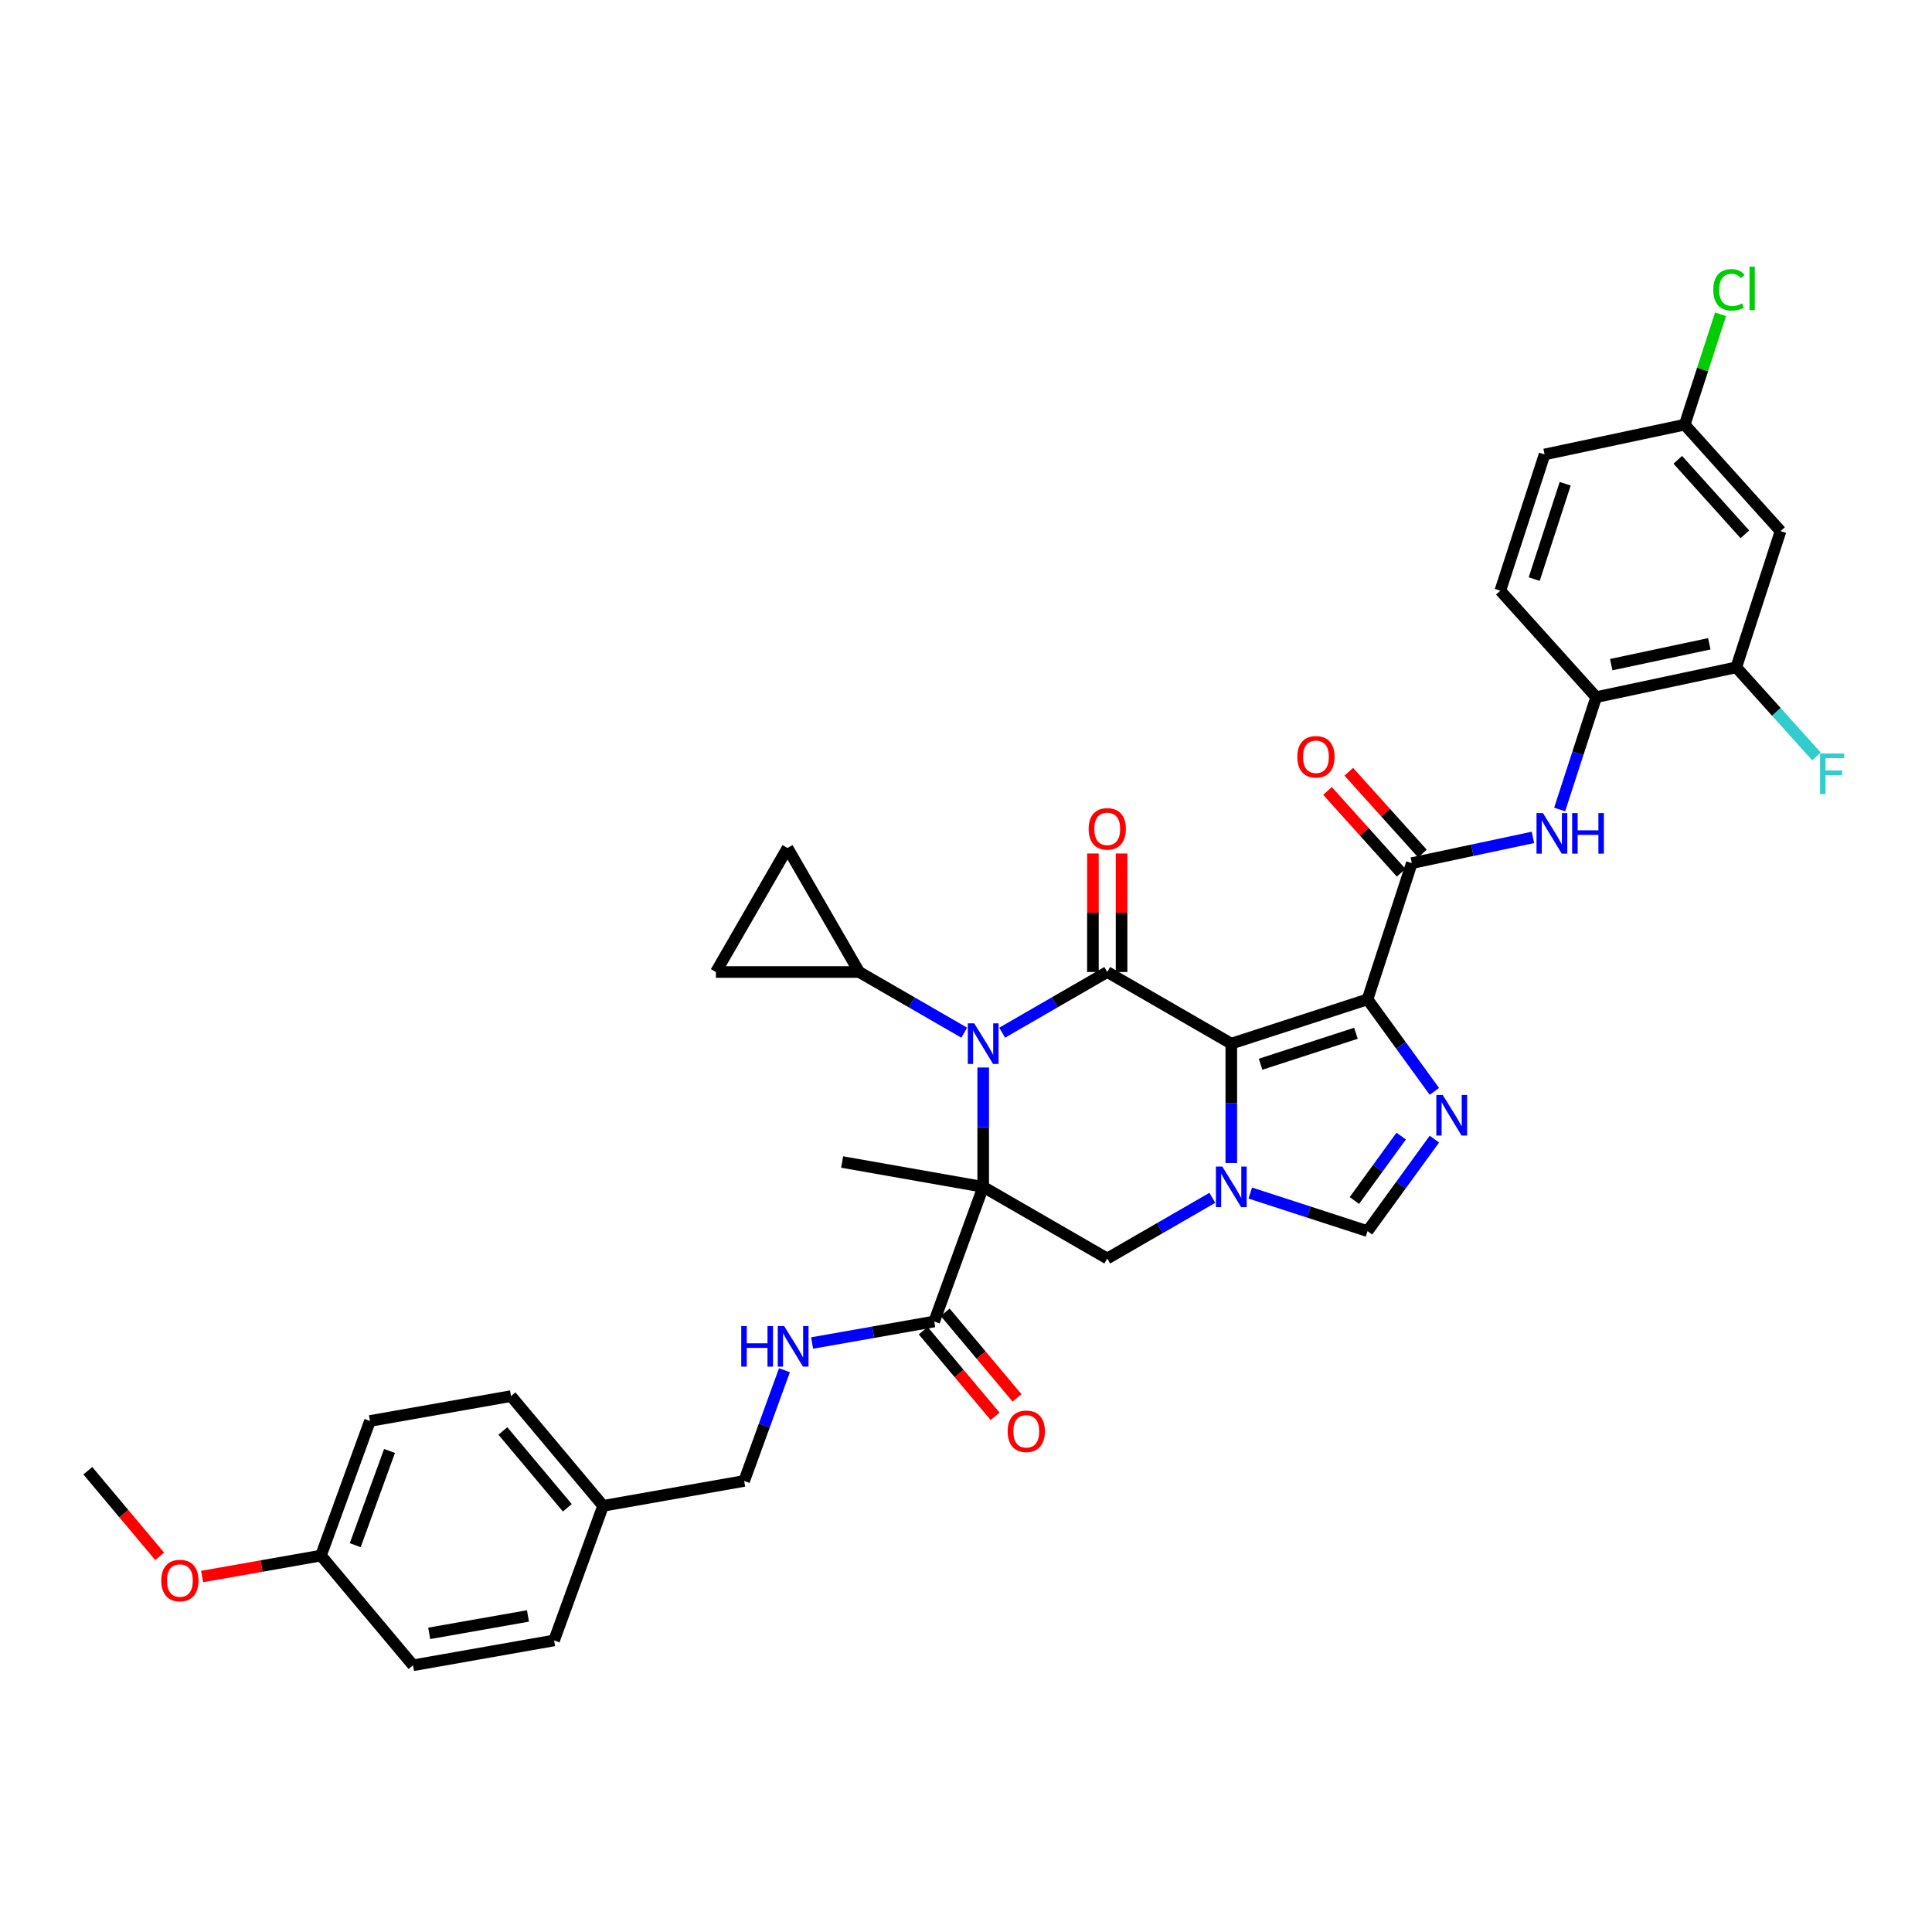 <?xml version='1.0' encoding='iso-8859-1'?>
<svg version='1.1' baseProfile='full'
              xmlns='http://www.w3.org/2000/svg'
                      xmlns:rdkit='http://www.rdkit.org/xml'
                      xmlns:xlink='http://www.w3.org/1999/xlink'
                  xml:space='preserve'
width='1000px' height='1000px' viewBox='0 0 1000 1000'>
<!-- END OF HEADER -->
<rect style='opacity:1.0;fill:#FFFFFF;stroke:none' width='1000' height='1000' x='0' y='0'> </rect>
<path class='bond-1' d='M 637.317,540.184 L 707.829,517.273' style='fill:none;fill-rule:evenodd;stroke:#000000;stroke-width:6px;stroke-linecap:butt;stroke-linejoin:miter;stroke-opacity:1' />
<path class='bond-1' d='M 652.476,550.85 L 701.834,534.812' style='fill:none;fill-rule:evenodd;stroke:#000000;stroke-width:6px;stroke-linecap:butt;stroke-linejoin:miter;stroke-opacity:1' />
<path class='bond-3' d='M 637.317,540.184 L 573.109,503.114' style='fill:none;fill-rule:evenodd;stroke:#000000;stroke-width:6px;stroke-linecap:butt;stroke-linejoin:miter;stroke-opacity:1' />
<path class='bond-4' d='M 637.317,540.184 L 637.317,571.079' style='fill:none;fill-rule:evenodd;stroke:#000000;stroke-width:6px;stroke-linecap:butt;stroke-linejoin:miter;stroke-opacity:1' />
<path class='bond-4' d='M 637.317,571.079 L 637.317,601.973' style='fill:none;fill-rule:evenodd;stroke:#0000FF;stroke-width:6px;stroke-linecap:butt;stroke-linejoin:miter;stroke-opacity:1' />
<path class='bond-0' d='M 508.901,614.325 L 573.109,651.396' style='fill:none;fill-rule:evenodd;stroke:#000000;stroke-width:6px;stroke-linecap:butt;stroke-linejoin:miter;stroke-opacity:1' />
<path class='bond-9' d='M 508.901,614.325 L 483.543,683.995' style='fill:none;fill-rule:evenodd;stroke:#000000;stroke-width:6px;stroke-linecap:butt;stroke-linejoin:miter;stroke-opacity:1' />
<path class='bond-22' d='M 508.901,614.325 L 435.886,601.451' style='fill:none;fill-rule:evenodd;stroke:#000000;stroke-width:6px;stroke-linecap:butt;stroke-linejoin:miter;stroke-opacity:1' />
<path class='bond-37' d='M 508.901,614.325 L 508.901,583.431' style='fill:none;fill-rule:evenodd;stroke:#000000;stroke-width:6px;stroke-linecap:butt;stroke-linejoin:miter;stroke-opacity:1' />
<path class='bond-37' d='M 508.901,583.431 L 508.901,552.536' style='fill:none;fill-rule:evenodd;stroke:#0000FF;stroke-width:6px;stroke-linecap:butt;stroke-linejoin:miter;stroke-opacity:1' />
<path class='bond-5' d='M 707.829,517.273 L 725.132,541.088' style='fill:none;fill-rule:evenodd;stroke:#000000;stroke-width:6px;stroke-linecap:butt;stroke-linejoin:miter;stroke-opacity:1' />
<path class='bond-5' d='M 725.132,541.088 L 742.434,564.903' style='fill:none;fill-rule:evenodd;stroke:#0000FF;stroke-width:6px;stroke-linecap:butt;stroke-linejoin:miter;stroke-opacity:1' />
<path class='bond-6' d='M 707.829,517.273 L 730.74,446.761' style='fill:none;fill-rule:evenodd;stroke:#000000;stroke-width:6px;stroke-linecap:butt;stroke-linejoin:miter;stroke-opacity:1' />
<path class='bond-2' d='M 518.717,534.517 L 545.913,518.815' style='fill:none;fill-rule:evenodd;stroke:#0000FF;stroke-width:6px;stroke-linecap:butt;stroke-linejoin:miter;stroke-opacity:1' />
<path class='bond-2' d='M 545.913,518.815 L 573.109,503.114' style='fill:none;fill-rule:evenodd;stroke:#000000;stroke-width:6px;stroke-linecap:butt;stroke-linejoin:miter;stroke-opacity:1' />
<path class='bond-10' d='M 499.084,534.517 L 471.888,518.815' style='fill:none;fill-rule:evenodd;stroke:#0000FF;stroke-width:6px;stroke-linecap:butt;stroke-linejoin:miter;stroke-opacity:1' />
<path class='bond-10' d='M 471.888,518.815 L 444.693,503.114' style='fill:none;fill-rule:evenodd;stroke:#000000;stroke-width:6px;stroke-linecap:butt;stroke-linejoin:miter;stroke-opacity:1' />
<path class='bond-17' d='M 580.523,503.114 L 580.523,472.441' style='fill:none;fill-rule:evenodd;stroke:#000000;stroke-width:6px;stroke-linecap:butt;stroke-linejoin:miter;stroke-opacity:1' />
<path class='bond-17' d='M 580.523,472.441 L 580.523,441.769' style='fill:none;fill-rule:evenodd;stroke:#FF0000;stroke-width:6px;stroke-linecap:butt;stroke-linejoin:miter;stroke-opacity:1' />
<path class='bond-17' d='M 565.695,503.114 L 565.695,472.441' style='fill:none;fill-rule:evenodd;stroke:#000000;stroke-width:6px;stroke-linecap:butt;stroke-linejoin:miter;stroke-opacity:1' />
<path class='bond-17' d='M 565.695,472.441 L 565.695,441.769' style='fill:none;fill-rule:evenodd;stroke:#FF0000;stroke-width:6px;stroke-linecap:butt;stroke-linejoin:miter;stroke-opacity:1' />
<path class='bond-7' d='M 627.5,619.993 L 600.305,635.694' style='fill:none;fill-rule:evenodd;stroke:#0000FF;stroke-width:6px;stroke-linecap:butt;stroke-linejoin:miter;stroke-opacity:1' />
<path class='bond-7' d='M 600.305,635.694 L 573.109,651.396' style='fill:none;fill-rule:evenodd;stroke:#000000;stroke-width:6px;stroke-linecap:butt;stroke-linejoin:miter;stroke-opacity:1' />
<path class='bond-8' d='M 647.133,617.515 L 677.481,627.375' style='fill:none;fill-rule:evenodd;stroke:#0000FF;stroke-width:6px;stroke-linecap:butt;stroke-linejoin:miter;stroke-opacity:1' />
<path class='bond-8' d='M 677.481,627.375 L 707.829,637.236' style='fill:none;fill-rule:evenodd;stroke:#000000;stroke-width:6px;stroke-linecap:butt;stroke-linejoin:miter;stroke-opacity:1' />
<path class='bond-36' d='M 742.434,589.607 L 725.132,613.421' style='fill:none;fill-rule:evenodd;stroke:#0000FF;stroke-width:6px;stroke-linecap:butt;stroke-linejoin:miter;stroke-opacity:1' />
<path class='bond-36' d='M 725.132,613.421 L 707.829,637.236' style='fill:none;fill-rule:evenodd;stroke:#000000;stroke-width:6px;stroke-linecap:butt;stroke-linejoin:miter;stroke-opacity:1' />
<path class='bond-36' d='M 725.247,588.035 L 713.135,604.705' style='fill:none;fill-rule:evenodd;stroke:#0000FF;stroke-width:6px;stroke-linecap:butt;stroke-linejoin:miter;stroke-opacity:1' />
<path class='bond-36' d='M 713.135,604.705 L 701.024,621.376' style='fill:none;fill-rule:evenodd;stroke:#000000;stroke-width:6px;stroke-linecap:butt;stroke-linejoin:miter;stroke-opacity:1' />
<path class='bond-11' d='M 730.74,446.761 L 762.092,440.097' style='fill:none;fill-rule:evenodd;stroke:#000000;stroke-width:6px;stroke-linecap:butt;stroke-linejoin:miter;stroke-opacity:1' />
<path class='bond-11' d='M 762.092,440.097 L 793.445,433.433' style='fill:none;fill-rule:evenodd;stroke:#0000FF;stroke-width:6px;stroke-linecap:butt;stroke-linejoin:miter;stroke-opacity:1' />
<path class='bond-19' d='M 736.25,441.8 L 717.191,420.633' style='fill:none;fill-rule:evenodd;stroke:#000000;stroke-width:6px;stroke-linecap:butt;stroke-linejoin:miter;stroke-opacity:1' />
<path class='bond-19' d='M 717.191,420.633 L 698.132,399.465' style='fill:none;fill-rule:evenodd;stroke:#FF0000;stroke-width:6px;stroke-linecap:butt;stroke-linejoin:miter;stroke-opacity:1' />
<path class='bond-19' d='M 725.23,451.722 L 706.171,430.555' style='fill:none;fill-rule:evenodd;stroke:#000000;stroke-width:6px;stroke-linecap:butt;stroke-linejoin:miter;stroke-opacity:1' />
<path class='bond-19' d='M 706.171,430.555 L 687.112,409.387' style='fill:none;fill-rule:evenodd;stroke:#FF0000;stroke-width:6px;stroke-linecap:butt;stroke-linejoin:miter;stroke-opacity:1' />
<path class='bond-16' d='M 483.543,683.995 L 451.944,689.567' style='fill:none;fill-rule:evenodd;stroke:#000000;stroke-width:6px;stroke-linecap:butt;stroke-linejoin:miter;stroke-opacity:1' />
<path class='bond-16' d='M 451.944,689.567 L 420.344,695.139' style='fill:none;fill-rule:evenodd;stroke:#0000FF;stroke-width:6px;stroke-linecap:butt;stroke-linejoin:miter;stroke-opacity:1' />
<path class='bond-20' d='M 477.863,688.761 L 496.46,710.923' style='fill:none;fill-rule:evenodd;stroke:#000000;stroke-width:6px;stroke-linecap:butt;stroke-linejoin:miter;stroke-opacity:1' />
<path class='bond-20' d='M 496.46,710.923 L 515.056,733.086' style='fill:none;fill-rule:evenodd;stroke:#FF0000;stroke-width:6px;stroke-linecap:butt;stroke-linejoin:miter;stroke-opacity:1' />
<path class='bond-20' d='M 489.222,679.229 L 507.819,701.392' style='fill:none;fill-rule:evenodd;stroke:#000000;stroke-width:6px;stroke-linecap:butt;stroke-linejoin:miter;stroke-opacity:1' />
<path class='bond-20' d='M 507.819,701.392 L 526.415,723.554' style='fill:none;fill-rule:evenodd;stroke:#FF0000;stroke-width:6px;stroke-linecap:butt;stroke-linejoin:miter;stroke-opacity:1' />
<path class='bond-13' d='M 444.693,503.114 L 370.551,503.114' style='fill:none;fill-rule:evenodd;stroke:#000000;stroke-width:6px;stroke-linecap:butt;stroke-linejoin:miter;stroke-opacity:1' />
<path class='bond-14' d='M 444.693,503.114 L 407.622,438.905' style='fill:none;fill-rule:evenodd;stroke:#000000;stroke-width:6px;stroke-linecap:butt;stroke-linejoin:miter;stroke-opacity:1' />
<path class='bond-12' d='M 807.274,418.994 L 816.723,389.914' style='fill:none;fill-rule:evenodd;stroke:#0000FF;stroke-width:6px;stroke-linecap:butt;stroke-linejoin:miter;stroke-opacity:1' />
<path class='bond-12' d='M 816.723,389.914 L 826.172,360.834' style='fill:none;fill-rule:evenodd;stroke:#000000;stroke-width:6px;stroke-linecap:butt;stroke-linejoin:miter;stroke-opacity:1' />
<path class='bond-15' d='M 826.172,360.834 L 898.693,345.419' style='fill:none;fill-rule:evenodd;stroke:#000000;stroke-width:6px;stroke-linecap:butt;stroke-linejoin:miter;stroke-opacity:1' />
<path class='bond-15' d='M 833.967,344.017 L 884.732,333.227' style='fill:none;fill-rule:evenodd;stroke:#000000;stroke-width:6px;stroke-linecap:butt;stroke-linejoin:miter;stroke-opacity:1' />
<path class='bond-21' d='M 826.172,360.834 L 776.562,305.736' style='fill:none;fill-rule:evenodd;stroke:#000000;stroke-width:6px;stroke-linecap:butt;stroke-linejoin:miter;stroke-opacity:1' />
<path class='bond-38' d='M 370.551,503.114 L 407.622,438.905' style='fill:none;fill-rule:evenodd;stroke:#000000;stroke-width:6px;stroke-linecap:butt;stroke-linejoin:miter;stroke-opacity:1' />
<path class='bond-18' d='M 898.693,345.419 L 921.604,274.906' style='fill:none;fill-rule:evenodd;stroke:#000000;stroke-width:6px;stroke-linecap:butt;stroke-linejoin:miter;stroke-opacity:1' />
<path class='bond-25' d='M 898.693,345.419 L 919.45,368.472' style='fill:none;fill-rule:evenodd;stroke:#000000;stroke-width:6px;stroke-linecap:butt;stroke-linejoin:miter;stroke-opacity:1' />
<path class='bond-25' d='M 919.45,368.472 L 940.207,391.525' style='fill:none;fill-rule:evenodd;stroke:#33CCCC;stroke-width:6px;stroke-linecap:butt;stroke-linejoin:miter;stroke-opacity:1' />
<path class='bond-24' d='M 406.032,709.221 L 395.601,737.88' style='fill:none;fill-rule:evenodd;stroke:#0000FF;stroke-width:6px;stroke-linecap:butt;stroke-linejoin:miter;stroke-opacity:1' />
<path class='bond-24' d='M 395.601,737.88 L 385.17,766.539' style='fill:none;fill-rule:evenodd;stroke:#000000;stroke-width:6px;stroke-linecap:butt;stroke-linejoin:miter;stroke-opacity:1' />
<path class='bond-39' d='M 921.604,274.906 L 871.993,219.809' style='fill:none;fill-rule:evenodd;stroke:#000000;stroke-width:6px;stroke-linecap:butt;stroke-linejoin:miter;stroke-opacity:1' />
<path class='bond-39' d='M 903.143,276.564 L 868.415,237.996' style='fill:none;fill-rule:evenodd;stroke:#000000;stroke-width:6px;stroke-linecap:butt;stroke-linejoin:miter;stroke-opacity:1' />
<path class='bond-28' d='M 776.562,305.736 L 799.473,235.224' style='fill:none;fill-rule:evenodd;stroke:#000000;stroke-width:6px;stroke-linecap:butt;stroke-linejoin:miter;stroke-opacity:1' />
<path class='bond-28' d='M 794.101,299.741 L 810.138,250.383' style='fill:none;fill-rule:evenodd;stroke:#000000;stroke-width:6px;stroke-linecap:butt;stroke-linejoin:miter;stroke-opacity:1' />
<path class='bond-23' d='M 871.993,219.809 L 799.473,235.224' style='fill:none;fill-rule:evenodd;stroke:#000000;stroke-width:6px;stroke-linecap:butt;stroke-linejoin:miter;stroke-opacity:1' />
<path class='bond-29' d='M 871.993,219.809 L 881.276,191.24' style='fill:none;fill-rule:evenodd;stroke:#000000;stroke-width:6px;stroke-linecap:butt;stroke-linejoin:miter;stroke-opacity:1' />
<path class='bond-29' d='M 881.276,191.24 L 890.559,162.672' style='fill:none;fill-rule:evenodd;stroke:#00CC00;stroke-width:6px;stroke-linecap:butt;stroke-linejoin:miter;stroke-opacity:1' />
<path class='bond-26' d='M 385.17,766.539 L 312.156,779.414' style='fill:none;fill-rule:evenodd;stroke:#000000;stroke-width:6px;stroke-linecap:butt;stroke-linejoin:miter;stroke-opacity:1' />
<path class='bond-30' d='M 312.156,779.414 L 286.798,849.084' style='fill:none;fill-rule:evenodd;stroke:#000000;stroke-width:6px;stroke-linecap:butt;stroke-linejoin:miter;stroke-opacity:1' />
<path class='bond-31' d='M 312.156,779.414 L 264.499,722.618' style='fill:none;fill-rule:evenodd;stroke:#000000;stroke-width:6px;stroke-linecap:butt;stroke-linejoin:miter;stroke-opacity:1' />
<path class='bond-31' d='M 293.648,780.426 L 260.288,740.669' style='fill:none;fill-rule:evenodd;stroke:#000000;stroke-width:6px;stroke-linecap:butt;stroke-linejoin:miter;stroke-opacity:1' />
<path class='bond-27' d='M 166.126,805.163 L 191.484,735.493' style='fill:none;fill-rule:evenodd;stroke:#000000;stroke-width:6px;stroke-linecap:butt;stroke-linejoin:miter;stroke-opacity:1' />
<path class='bond-27' d='M 183.864,799.784 L 201.614,751.015' style='fill:none;fill-rule:evenodd;stroke:#000000;stroke-width:6px;stroke-linecap:butt;stroke-linejoin:miter;stroke-opacity:1' />
<path class='bond-34' d='M 166.126,805.163 L 135.365,810.587' style='fill:none;fill-rule:evenodd;stroke:#000000;stroke-width:6px;stroke-linecap:butt;stroke-linejoin:miter;stroke-opacity:1' />
<path class='bond-34' d='M 135.365,810.587 L 104.603,816.011' style='fill:none;fill-rule:evenodd;stroke:#FF0000;stroke-width:6px;stroke-linecap:butt;stroke-linejoin:miter;stroke-opacity:1' />
<path class='bond-40' d='M 166.126,805.163 L 213.783,861.958' style='fill:none;fill-rule:evenodd;stroke:#000000;stroke-width:6px;stroke-linecap:butt;stroke-linejoin:miter;stroke-opacity:1' />
<path class='bond-32' d='M 286.798,849.084 L 213.783,861.958' style='fill:none;fill-rule:evenodd;stroke:#000000;stroke-width:6px;stroke-linecap:butt;stroke-linejoin:miter;stroke-opacity:1' />
<path class='bond-32' d='M 273.271,836.412 L 222.161,845.424' style='fill:none;fill-rule:evenodd;stroke:#000000;stroke-width:6px;stroke-linecap:butt;stroke-linejoin:miter;stroke-opacity:1' />
<path class='bond-33' d='M 264.499,722.618 L 191.484,735.493' style='fill:none;fill-rule:evenodd;stroke:#000000;stroke-width:6px;stroke-linecap:butt;stroke-linejoin:miter;stroke-opacity:1' />
<path class='bond-35' d='M 82.647,805.567 L 64.051,783.404' style='fill:none;fill-rule:evenodd;stroke:#FF0000;stroke-width:6px;stroke-linecap:butt;stroke-linejoin:miter;stroke-opacity:1' />
<path class='bond-35' d='M 64.051,783.404 L 45.455,761.242' style='fill:none;fill-rule:evenodd;stroke:#000000;stroke-width:6px;stroke-linecap:butt;stroke-linejoin:miter;stroke-opacity:1' />
<path  class='atom-3' d='M 504.259 529.686
L 511.14 540.807
Q 511.822 541.904, 512.919 543.891
Q 514.016 545.878, 514.076 545.997
L 514.076 529.686
L 516.863 529.686
L 516.863 550.682
L 513.987 550.682
L 506.602 538.523
Q 505.742 537.1, 504.823 535.469
Q 503.933 533.838, 503.666 533.333
L 503.666 550.682
L 500.938 550.682
L 500.938 529.686
L 504.259 529.686
' fill='#0000FF'/>
<path  class='atom-5' d='M 632.676 603.827
L 639.556 614.948
Q 640.238 616.045, 641.335 618.032
Q 642.432 620.019, 642.492 620.138
L 642.492 603.827
L 645.28 603.827
L 645.28 624.824
L 642.403 624.824
L 635.018 612.664
Q 634.158 611.241, 633.239 609.61
Q 632.349 607.979, 632.082 607.475
L 632.082 624.824
L 629.354 624.824
L 629.354 603.827
L 632.676 603.827
' fill='#0000FF'/>
<path  class='atom-6' d='M 746.767 566.756
L 753.647 577.877
Q 754.329 578.975, 755.427 580.962
Q 756.524 582.949, 756.583 583.067
L 756.583 566.756
L 759.371 566.756
L 759.371 587.753
L 756.494 587.753
L 749.11 575.594
Q 748.25 574.17, 747.33 572.539
Q 746.441 570.908, 746.174 570.404
L 746.174 587.753
L 743.445 587.753
L 743.445 566.756
L 746.767 566.756
' fill='#0000FF'/>
<path  class='atom-12' d='M 798.62 420.848
L 805.5 431.969
Q 806.182 433.066, 807.279 435.053
Q 808.377 437.04, 808.436 437.159
L 808.436 420.848
L 811.224 420.848
L 811.224 441.844
L 808.347 441.844
L 800.963 429.685
Q 800.103 428.262, 799.183 426.631
Q 798.293 425, 798.027 424.495
L 798.027 441.844
L 795.298 441.844
L 795.298 420.848
L 798.62 420.848
' fill='#0000FF'/>
<path  class='atom-12' d='M 813.744 420.848
L 816.591 420.848
L 816.591 429.774
L 827.327 429.774
L 827.327 420.848
L 830.174 420.848
L 830.174 441.844
L 827.327 441.844
L 827.327 432.147
L 816.591 432.147
L 816.591 441.844
L 813.744 441.844
L 813.744 420.848
' fill='#0000FF'/>
<path  class='atom-17' d='M 383.674 686.371
L 386.521 686.371
L 386.521 695.298
L 397.257 695.298
L 397.257 686.371
L 400.104 686.371
L 400.104 707.368
L 397.257 707.368
L 397.257 697.67
L 386.521 697.67
L 386.521 707.368
L 383.674 707.368
L 383.674 686.371
' fill='#0000FF'/>
<path  class='atom-17' d='M 405.887 686.371
L 412.767 697.492
Q 413.449 698.59, 414.547 700.577
Q 415.644 702.563, 415.703 702.682
L 415.703 686.371
L 418.491 686.371
L 418.491 707.368
L 415.614 707.368
L 408.23 695.209
Q 407.37 693.785, 406.45 692.154
Q 405.561 690.523, 405.294 690.019
L 405.294 707.368
L 402.565 707.368
L 402.565 686.371
L 405.887 686.371
' fill='#0000FF'/>
<path  class='atom-18' d='M 563.47 429.032
Q 563.47 423.99, 565.961 421.173
Q 568.453 418.355, 573.109 418.355
Q 577.765 418.355, 580.256 421.173
Q 582.747 423.99, 582.747 429.032
Q 582.747 434.133, 580.226 437.039
Q 577.705 439.916, 573.109 439.916
Q 568.482 439.916, 565.961 437.039
Q 563.47 434.162, 563.47 429.032
M 573.109 437.543
Q 576.312 437.543, 578.032 435.408
Q 579.781 433.243, 579.781 429.032
Q 579.781 424.909, 578.032 422.834
Q 576.312 420.728, 573.109 420.728
Q 569.906 420.728, 568.156 422.804
Q 566.436 424.88, 566.436 429.032
Q 566.436 433.273, 568.156 435.408
Q 569.906 437.543, 573.109 437.543
' fill='#FF0000'/>
<path  class='atom-20' d='M 671.492 391.723
Q 671.492 386.681, 673.983 383.864
Q 676.474 381.046, 681.13 381.046
Q 685.786 381.046, 688.277 383.864
Q 690.768 386.681, 690.768 391.723
Q 690.768 396.823, 688.247 399.73
Q 685.727 402.606, 681.13 402.606
Q 676.504 402.606, 673.983 399.73
Q 671.492 396.853, 671.492 391.723
M 681.13 400.234
Q 684.333 400.234, 686.053 398.099
Q 687.803 395.934, 687.803 391.723
Q 687.803 387.6, 686.053 385.524
Q 684.333 383.419, 681.13 383.419
Q 677.927 383.419, 676.177 385.495
Q 674.457 387.571, 674.457 391.723
Q 674.457 395.963, 676.177 398.099
Q 677.927 400.234, 681.13 400.234
' fill='#FF0000'/>
<path  class='atom-21' d='M 521.562 740.85
Q 521.562 735.808, 524.053 732.991
Q 526.544 730.173, 531.2 730.173
Q 535.856 730.173, 538.347 732.991
Q 540.838 735.808, 540.838 740.85
Q 540.838 745.951, 538.317 748.857
Q 535.797 751.734, 531.2 751.734
Q 526.573 751.734, 524.053 748.857
Q 521.562 745.98, 521.562 740.85
M 531.2 749.361
Q 534.403 749.361, 536.123 747.226
Q 537.873 745.061, 537.873 740.85
Q 537.873 736.727, 536.123 734.651
Q 534.403 732.546, 531.2 732.546
Q 527.997 732.546, 526.247 734.622
Q 524.527 736.698, 524.527 740.85
Q 524.527 745.091, 526.247 747.226
Q 527.997 749.361, 531.2 749.361
' fill='#FF0000'/>
<path  class='atom-26' d='M 942.06 390.018
L 954.545 390.018
L 954.545 392.42
L 944.877 392.42
L 944.877 398.796
L 953.478 398.796
L 953.478 401.228
L 944.877 401.228
L 944.877 411.015
L 942.06 411.015
L 942.06 390.018
' fill='#33CCCC'/>
<path  class='atom-30' d='M 886.808 150.023
Q 886.808 144.804, 889.24 142.075
Q 891.701 139.317, 896.358 139.317
Q 900.687 139.317, 903.001 142.372
L 901.043 143.973
Q 899.353 141.749, 896.358 141.749
Q 893.184 141.749, 891.494 143.884
Q 889.833 145.99, 889.833 150.023
Q 889.833 154.175, 891.553 156.31
Q 893.303 158.446, 896.684 158.446
Q 898.997 158.446, 901.696 157.052
L 902.526 159.276
Q 901.429 159.988, 899.768 160.403
Q 898.107 160.818, 896.269 160.818
Q 891.701 160.818, 889.24 158.03
Q 886.808 155.243, 886.808 150.023
' fill='#00CC00'/>
<path  class='atom-30' d='M 905.551 138.042
L 908.279 138.042
L 908.279 160.551
L 905.551 160.551
L 905.551 138.042
' fill='#00CC00'/>
<path  class='atom-35' d='M 83.473 818.096
Q 83.473 813.055, 85.964 810.238
Q 88.456 807.42, 93.112 807.42
Q 97.768 807.42, 100.259 810.238
Q 102.75 813.055, 102.75 818.096
Q 102.75 823.197, 100.229 826.104
Q 97.708 828.98, 93.112 828.98
Q 88.485 828.98, 85.964 826.104
Q 83.473 823.227, 83.473 818.096
M 93.112 826.608
Q 96.314 826.608, 98.034 824.473
Q 99.784 822.308, 99.784 818.096
Q 99.784 813.974, 98.034 811.898
Q 96.314 809.793, 93.112 809.793
Q 89.909 809.793, 88.159 811.869
Q 86.439 813.945, 86.439 818.096
Q 86.439 822.337, 88.159 824.473
Q 89.909 826.608, 93.112 826.608
' fill='#FF0000'/>
</svg>

